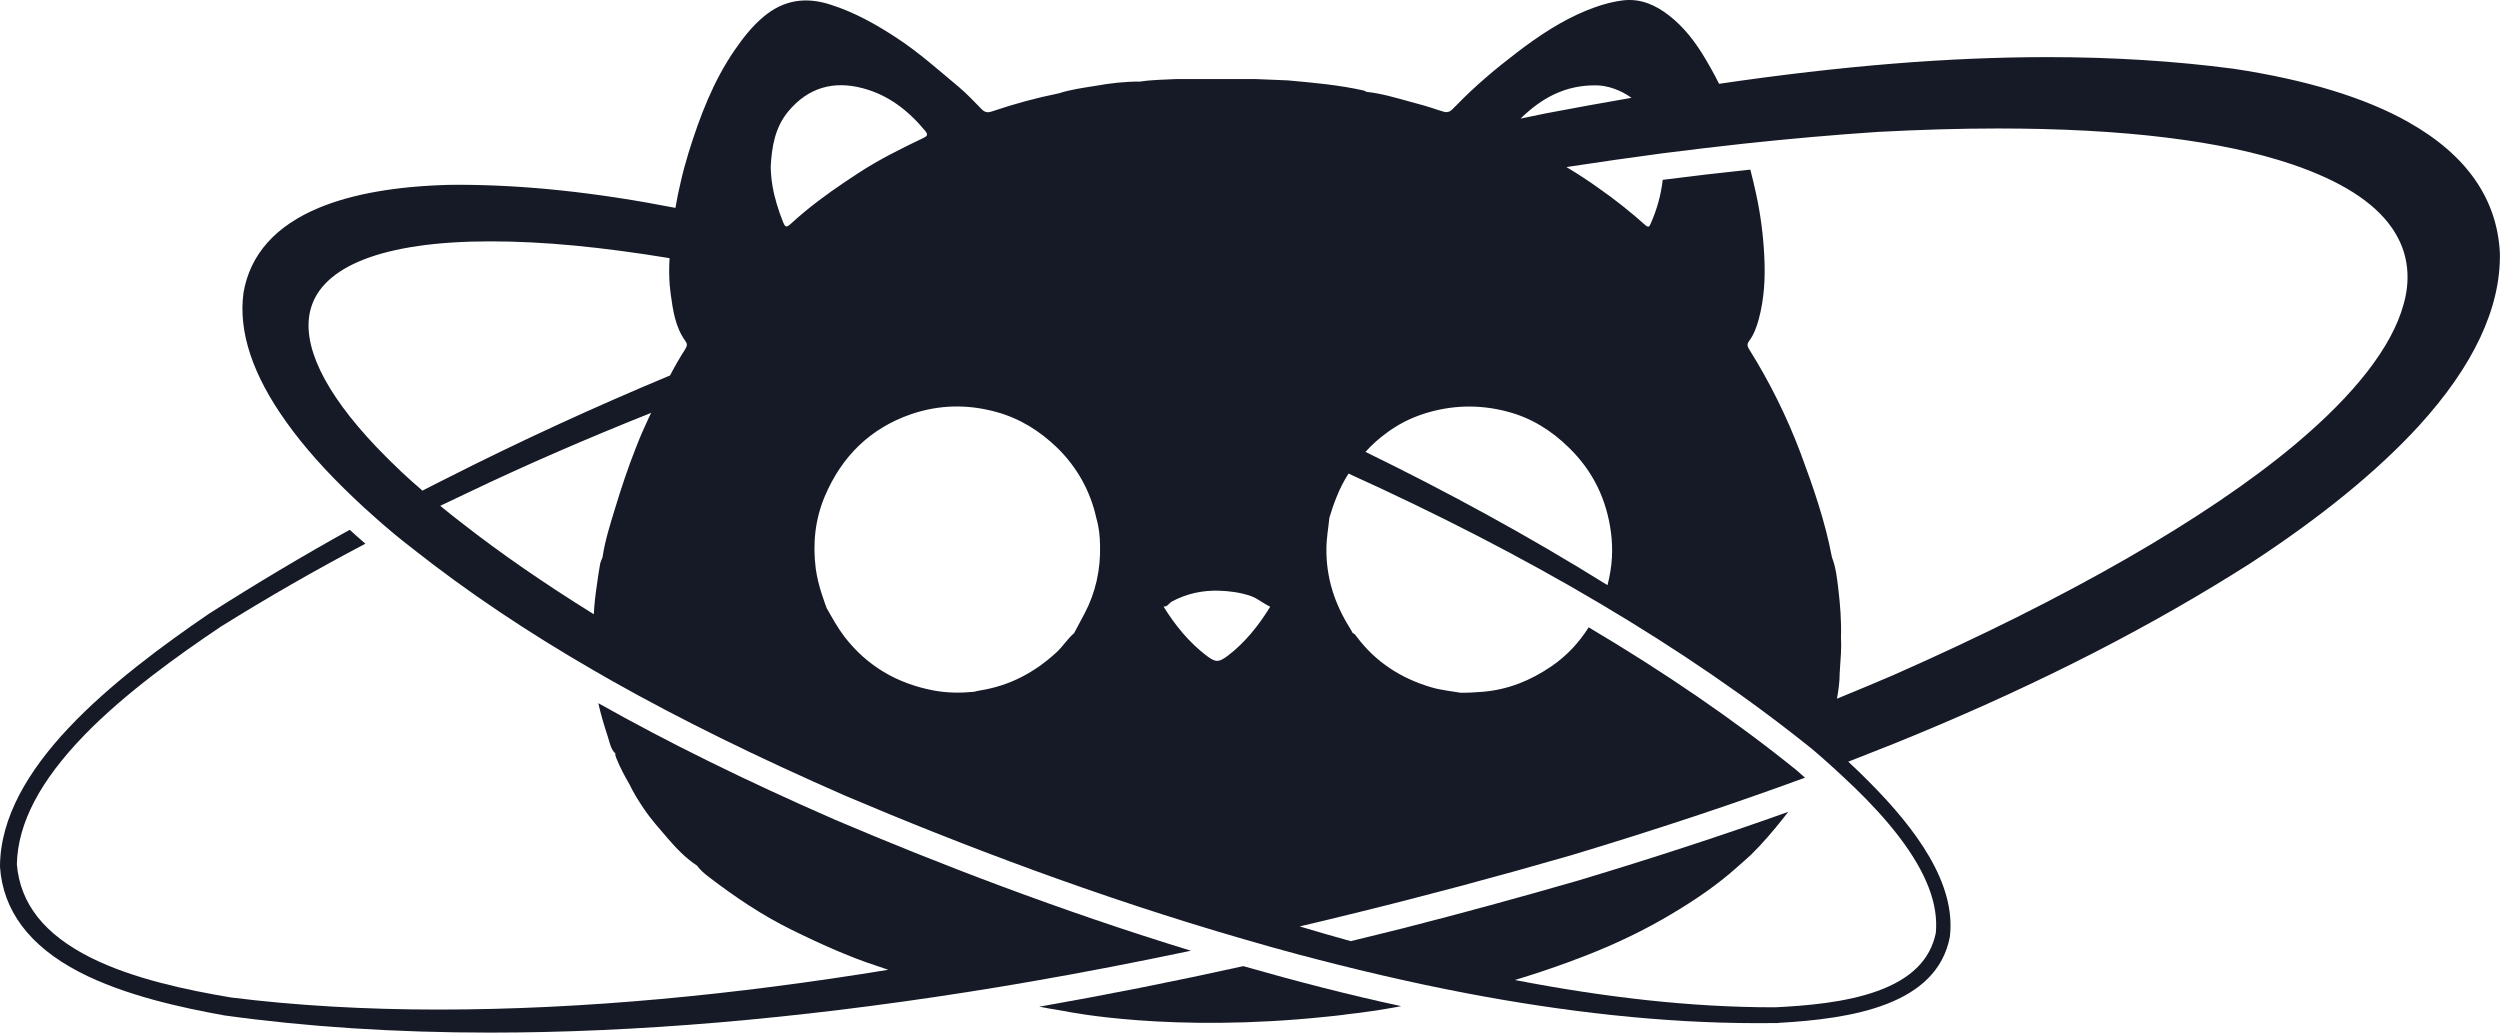 <svg width="46" height="19" viewBox="0 0 46 19" fill="none" xmlns="http://www.w3.org/2000/svg">
    <g clip-path="url(#clip0_8344_34678)">
    <path d="M25.781 18.514C25.602 18.548 25.424 18.577 25.247 18.604C25.235 18.604 25.225 18.606 25.213 18.608C25.189 18.611 25.165 18.616 25.141 18.618C25.097 18.625 25.052 18.63 25.006 18.637C24.914 18.646 24.82 18.659 24.729 18.671C24.724 18.673 24.721 18.673 24.72 18.673C24.609 18.685 24.498 18.7 24.39 18.709C21.558 19.004 19.672 18.623 19.588 18.604H19.583C19.429 18.579 19.275 18.553 19.121 18.523C20.347 18.308 21.599 18.06 22.876 17.777C23.83 18.05 24.803 18.302 25.782 18.514H25.781Z" fill="#151A26"/>
    <path d="M21.915 17.493C20.915 17.703 19.932 17.894 18.967 18.061C18.567 18.13 18.172 18.196 17.78 18.257C14.63 18.75 11.687 19 9.019 19C7.285 19 5.64 18.894 4.132 18.684H4.13C3.383 18.549 2.29 18.32 1.45 17.88C0.542 17.406 0.055 16.757 0 15.95V15.945C0.003 15.041 0.523 14.179 1.264 13.392C2.006 12.605 2.974 11.887 3.872 11.274H3.875C4.71 10.741 5.565 10.231 6.435 9.748C6.529 9.835 6.625 9.92 6.723 10.004C5.802 10.489 4.91 11.002 4.06 11.532C3.292 12.049 2.312 12.745 1.555 13.523C0.734 14.371 0.327 15.148 0.31 15.904C0.373 16.631 0.816 17.192 1.666 17.619C2.456 18.015 3.46 18.22 4.247 18.353C5.425 18.501 6.711 18.576 8.069 18.576C10.74 18.576 13.54 18.303 16.344 17.844C16.266 17.817 16.192 17.793 16.115 17.766C15.876 17.689 15.645 17.597 15.414 17.5C15.127 17.379 14.845 17.245 14.564 17.107C14.023 16.841 13.524 16.505 13.045 16.138C12.966 16.078 12.887 16.013 12.826 15.928C12.617 15.79 12.445 15.612 12.284 15.423C12.135 15.249 11.978 15.076 11.848 14.882C11.752 14.738 11.658 14.593 11.583 14.433C11.492 14.278 11.409 14.119 11.342 13.955C11.331 13.924 11.318 13.897 11.323 13.864C11.234 13.781 11.22 13.663 11.185 13.559C11.118 13.354 11.055 13.148 11.009 12.938C11.012 12.941 11.014 12.941 11.017 12.943C12.278 13.653 13.7 14.356 15.364 15.083C17.255 15.888 19.509 16.757 21.915 17.494V17.493Z" fill="#151A26"/>
    <path d="M44.312 2.245C43.51 1.793 42.424 1.465 41.09 1.264C40.026 1.124 38.877 1.051 37.68 1.051C35.862 1.051 33.894 1.21 31.631 1.542C31.583 1.447 31.535 1.353 31.482 1.261C31.451 1.206 31.416 1.148 31.385 1.092C31.205 0.788 30.995 0.505 30.708 0.283C30.468 0.097 30.198 -0.028 29.88 0.005C29.641 0.032 29.41 0.105 29.188 0.194C28.731 0.382 28.319 0.655 27.927 0.954C27.529 1.256 27.146 1.578 26.795 1.94C26.773 1.959 26.751 1.983 26.73 2.005C26.674 2.063 26.621 2.078 26.542 2.049C26.508 2.037 26.476 2.027 26.443 2.018C26.279 1.962 26.11 1.914 25.944 1.871C25.679 1.798 25.414 1.718 25.14 1.69C25.126 1.68 25.109 1.67 25.09 1.665C24.63 1.562 24.16 1.521 23.693 1.479C23.497 1.472 23.303 1.463 23.11 1.455H21.636C21.417 1.467 21.198 1.467 20.978 1.501C20.699 1.499 20.422 1.532 20.149 1.581C19.926 1.617 19.699 1.647 19.483 1.717C19.063 1.802 18.652 1.914 18.247 2.052C18.165 2.079 18.117 2.064 18.059 2.006C17.922 1.866 17.787 1.721 17.636 1.595C17.267 1.288 16.911 0.968 16.506 0.702C16.121 0.449 15.724 0.226 15.278 0.084C14.825 -0.061 14.424 -0.003 14.055 0.303C13.841 0.48 13.677 0.692 13.521 0.917C13.123 1.494 12.878 2.141 12.671 2.805C12.616 2.986 12.565 3.169 12.524 3.354C12.486 3.511 12.455 3.667 12.428 3.825C10.966 3.54 9.654 3.4 8.421 3.4C8.36 3.4 8.298 3.4 8.238 3.402C7.281 3.429 6.487 3.569 5.882 3.818C5.073 4.151 4.601 4.68 4.48 5.388V5.39C4.384 6.1 4.646 6.897 5.266 7.762C5.586 8.214 6.002 8.68 6.506 9.158C6.627 9.274 6.752 9.39 6.882 9.503C6.981 9.593 7.082 9.68 7.186 9.767C7.202 9.781 7.217 9.794 7.234 9.808C7.354 9.907 7.474 10.004 7.597 10.098C8.601 10.891 9.701 11.629 10.94 12.344C11.043 12.405 11.147 12.463 11.252 12.523C12.5 13.228 13.908 13.921 15.556 14.643C17.651 15.532 20.192 16.503 22.893 17.283C23.214 17.378 23.539 17.467 23.867 17.556C24.89 17.828 25.933 18.075 26.975 18.274C28.784 18.619 30.6 18.826 32.338 18.826C32.466 18.826 32.596 18.824 32.721 18.824L32.723 18.821H32.726C34.067 18.746 35.64 18.497 35.878 17.235V17.23C35.992 16.256 35.259 15.257 34.39 14.384C34.265 14.259 34.138 14.133 34.008 14.015C34.176 13.95 34.342 13.885 34.506 13.819C34.778 13.713 35.048 13.604 35.313 13.493C37.591 12.546 39.585 11.524 41.403 10.367C42.703 9.519 43.746 8.667 44.507 7.836C45.514 6.732 46.014 5.665 45.998 4.663V4.66C45.95 3.658 45.381 2.846 44.311 2.245H44.312ZM11.934 7.695C11.851 7.87 11.775 8.045 11.705 8.227C11.558 8.596 11.433 8.973 11.317 9.355C11.226 9.652 11.132 9.947 11.086 10.256C11.071 10.297 11.05 10.336 11.042 10.377C11.02 10.508 10.998 10.638 10.982 10.769C10.955 10.945 10.935 11.124 10.926 11.302C10.011 10.734 9.209 10.179 8.52 9.64C8.376 9.532 8.236 9.418 8.101 9.307C8.259 9.23 8.421 9.153 8.582 9.078C9.683 8.551 10.82 8.059 11.981 7.597C11.964 7.631 11.95 7.663 11.933 7.696L11.934 7.695ZM12.611 6.42C12.509 6.58 12.415 6.741 12.329 6.908C10.951 7.483 9.581 8.111 8.238 8.792C8.081 8.869 7.927 8.949 7.773 9.028C7.64 8.912 7.51 8.798 7.39 8.685C7.222 8.526 7.065 8.371 6.918 8.216C5.958 7.204 5.541 6.33 5.716 5.687C5.822 5.296 6.15 4.989 6.687 4.777C7.253 4.555 8.037 4.441 9.023 4.441C10.008 4.441 11.067 4.545 12.32 4.75C12.31 4.914 12.31 5.078 12.322 5.241C12.327 5.299 12.334 5.354 12.341 5.412C12.383 5.714 12.425 6.016 12.609 6.272C12.648 6.323 12.648 6.361 12.611 6.419L12.611 6.42ZM14.54 4.126C14.468 4.193 14.444 4.172 14.412 4.095C14.366 3.981 14.326 3.868 14.292 3.752C14.225 3.532 14.186 3.307 14.181 3.069C14.2 2.706 14.258 2.347 14.504 2.05C14.87 1.61 15.339 1.479 15.881 1.625C16.349 1.75 16.714 2.035 17.021 2.405C17.086 2.482 17.057 2.507 16.987 2.54C16.578 2.736 16.173 2.936 15.793 3.185C15.455 3.405 15.126 3.632 14.815 3.888C14.721 3.965 14.63 4.045 14.541 4.127L14.54 4.126ZM19.952 11.296C19.889 11.412 19.827 11.53 19.764 11.649C19.641 11.755 19.559 11.893 19.438 12.004C19.038 12.373 18.578 12.617 18.036 12.704C17.998 12.709 17.959 12.719 17.923 12.729C17.672 12.753 17.422 12.751 17.174 12.704C16.507 12.576 15.958 12.258 15.539 11.717C15.412 11.55 15.313 11.369 15.21 11.188C15.202 11.166 15.195 11.144 15.185 11.12C15.163 11.055 15.139 10.987 15.118 10.923C15.07 10.773 15.032 10.621 15.01 10.464C14.952 10.006 14.996 9.558 15.176 9.133C15.484 8.404 16.006 7.885 16.756 7.624C17.271 7.446 17.798 7.433 18.331 7.58C18.767 7.699 19.133 7.93 19.456 8.242C19.824 8.605 20.065 9.039 20.175 9.544C20.222 9.703 20.238 9.87 20.241 10.034C20.253 10.476 20.161 10.902 19.952 11.297V11.296ZM22.593 12.064C22.427 12.19 22.369 12.192 22.203 12.067C21.878 11.82 21.623 11.506 21.409 11.161C21.483 11.168 21.512 11.095 21.566 11.066C21.837 10.922 22.127 10.859 22.435 10.869C22.634 10.876 22.825 10.902 23.013 10.966C23.145 11.012 23.247 11.108 23.372 11.163C23.162 11.506 22.914 11.818 22.594 12.064H22.593ZM29.363 1.57C29.589 1.573 29.823 1.659 30.02 1.8C29.515 1.887 28.994 1.981 28.458 2.083C28.299 2.114 28.14 2.148 27.979 2.182C28.355 1.812 28.795 1.563 29.364 1.571L29.363 1.57ZM25.51 7.968C25.709 7.818 25.936 7.7 26.184 7.618C26.693 7.452 27.213 7.435 27.738 7.574C28.177 7.69 28.545 7.92 28.865 8.234C29.311 8.666 29.564 9.19 29.643 9.806C29.662 9.956 29.667 10.103 29.66 10.248C29.651 10.425 29.621 10.598 29.578 10.767C28.118 9.857 26.613 9.04 25.125 8.315C25.241 8.185 25.371 8.069 25.51 7.968ZM34.119 14.486C34.413 14.771 34.705 15.083 34.95 15.406C35.45 16.066 35.669 16.641 35.619 17.167C35.516 17.663 35.162 18.013 34.538 18.237C33.95 18.448 33.233 18.506 32.669 18.534H32.608C31.134 18.534 29.536 18.354 27.874 18.032C28.197 17.935 28.515 17.829 28.833 17.713C28.955 17.667 29.078 17.622 29.201 17.574C29.738 17.363 30.26 17.115 30.757 16.817C31.183 16.564 31.595 16.286 31.966 15.953C32.05 15.878 32.139 15.803 32.221 15.725C32.435 15.515 32.628 15.288 32.813 15.054C32.844 15.015 32.873 14.977 32.904 14.938C31.715 15.363 30.438 15.781 29.049 16.199C27.963 16.513 26.889 16.806 25.825 17.078C25.499 17.158 25.177 17.24 24.854 17.317C24.544 17.232 24.228 17.14 23.914 17.046C24.227 16.974 24.543 16.896 24.858 16.819C26.192 16.493 27.546 16.131 28.916 15.735C30.479 15.264 31.902 14.791 33.212 14.309C33.16 14.262 33.104 14.215 33.054 14.17C31.895 13.235 30.604 12.356 29.232 11.543C29.054 11.823 28.83 12.067 28.546 12.26C28.165 12.521 27.749 12.69 27.282 12.729C27.144 12.741 27.007 12.748 26.87 12.746C26.689 12.714 26.506 12.698 26.328 12.644C25.777 12.48 25.314 12.183 24.965 11.718C24.943 11.69 24.926 11.658 24.89 11.649C24.871 11.615 24.854 11.579 24.832 11.547C24.555 11.103 24.401 10.627 24.406 10.1C24.406 9.904 24.442 9.716 24.461 9.525C24.5 9.395 24.544 9.264 24.594 9.142C24.654 8.992 24.726 8.85 24.813 8.714C26.414 9.439 27.985 10.24 29.461 11.117C30.863 11.948 32.18 12.844 33.362 13.798C33.478 13.897 33.601 14.006 33.726 14.119C33.853 14.236 33.986 14.358 34.118 14.486H34.119ZM44.258 5.473C44.248 5.517 44.238 5.559 44.224 5.606C44.012 6.376 43.338 7.248 42.233 8.175C40.607 9.537 38.049 11.006 34.835 12.423C34.498 12.568 34.154 12.711 33.8 12.856C33.828 12.701 33.85 12.547 33.85 12.39C33.85 12.363 33.852 12.339 33.855 12.312C33.867 12.119 33.886 11.924 33.874 11.73C33.883 11.426 33.86 11.124 33.824 10.827C33.8 10.633 33.78 10.438 33.708 10.255C33.583 9.593 33.363 8.96 33.13 8.335C32.878 7.666 32.56 7.026 32.179 6.418C32.148 6.367 32.145 6.326 32.181 6.278C32.273 6.155 32.323 6.015 32.362 5.87C32.463 5.493 32.483 5.109 32.463 4.72C32.444 4.326 32.394 3.938 32.309 3.553C32.278 3.408 32.243 3.263 32.206 3.121C31.678 3.176 31.141 3.239 30.594 3.309C30.563 3.582 30.489 3.853 30.373 4.113C30.354 4.16 30.337 4.197 30.276 4.144C30.006 3.903 29.725 3.678 29.431 3.473C29.234 3.331 29.031 3.198 28.822 3.074C29.419 2.983 30.009 2.898 30.589 2.821C31.09 2.758 31.584 2.698 32.071 2.645C32.925 2.553 33.757 2.48 34.554 2.427C35.327 2.386 36.071 2.364 36.764 2.364H36.767C39.062 2.364 40.885 2.586 42.181 3.026C43.062 3.326 43.674 3.712 44.004 4.183C44.025 4.212 44.045 4.241 44.061 4.27C44.16 4.429 44.23 4.598 44.266 4.777C44.312 4.997 44.31 5.229 44.258 5.473H44.258Z" fill="#151A26"/>
    </g>
    <defs>
    <clipPath id="clip0_8344_34678">
    <rect width="46" height="19" fill="white"/>
    </clipPath>
    </defs>
    </svg>
    